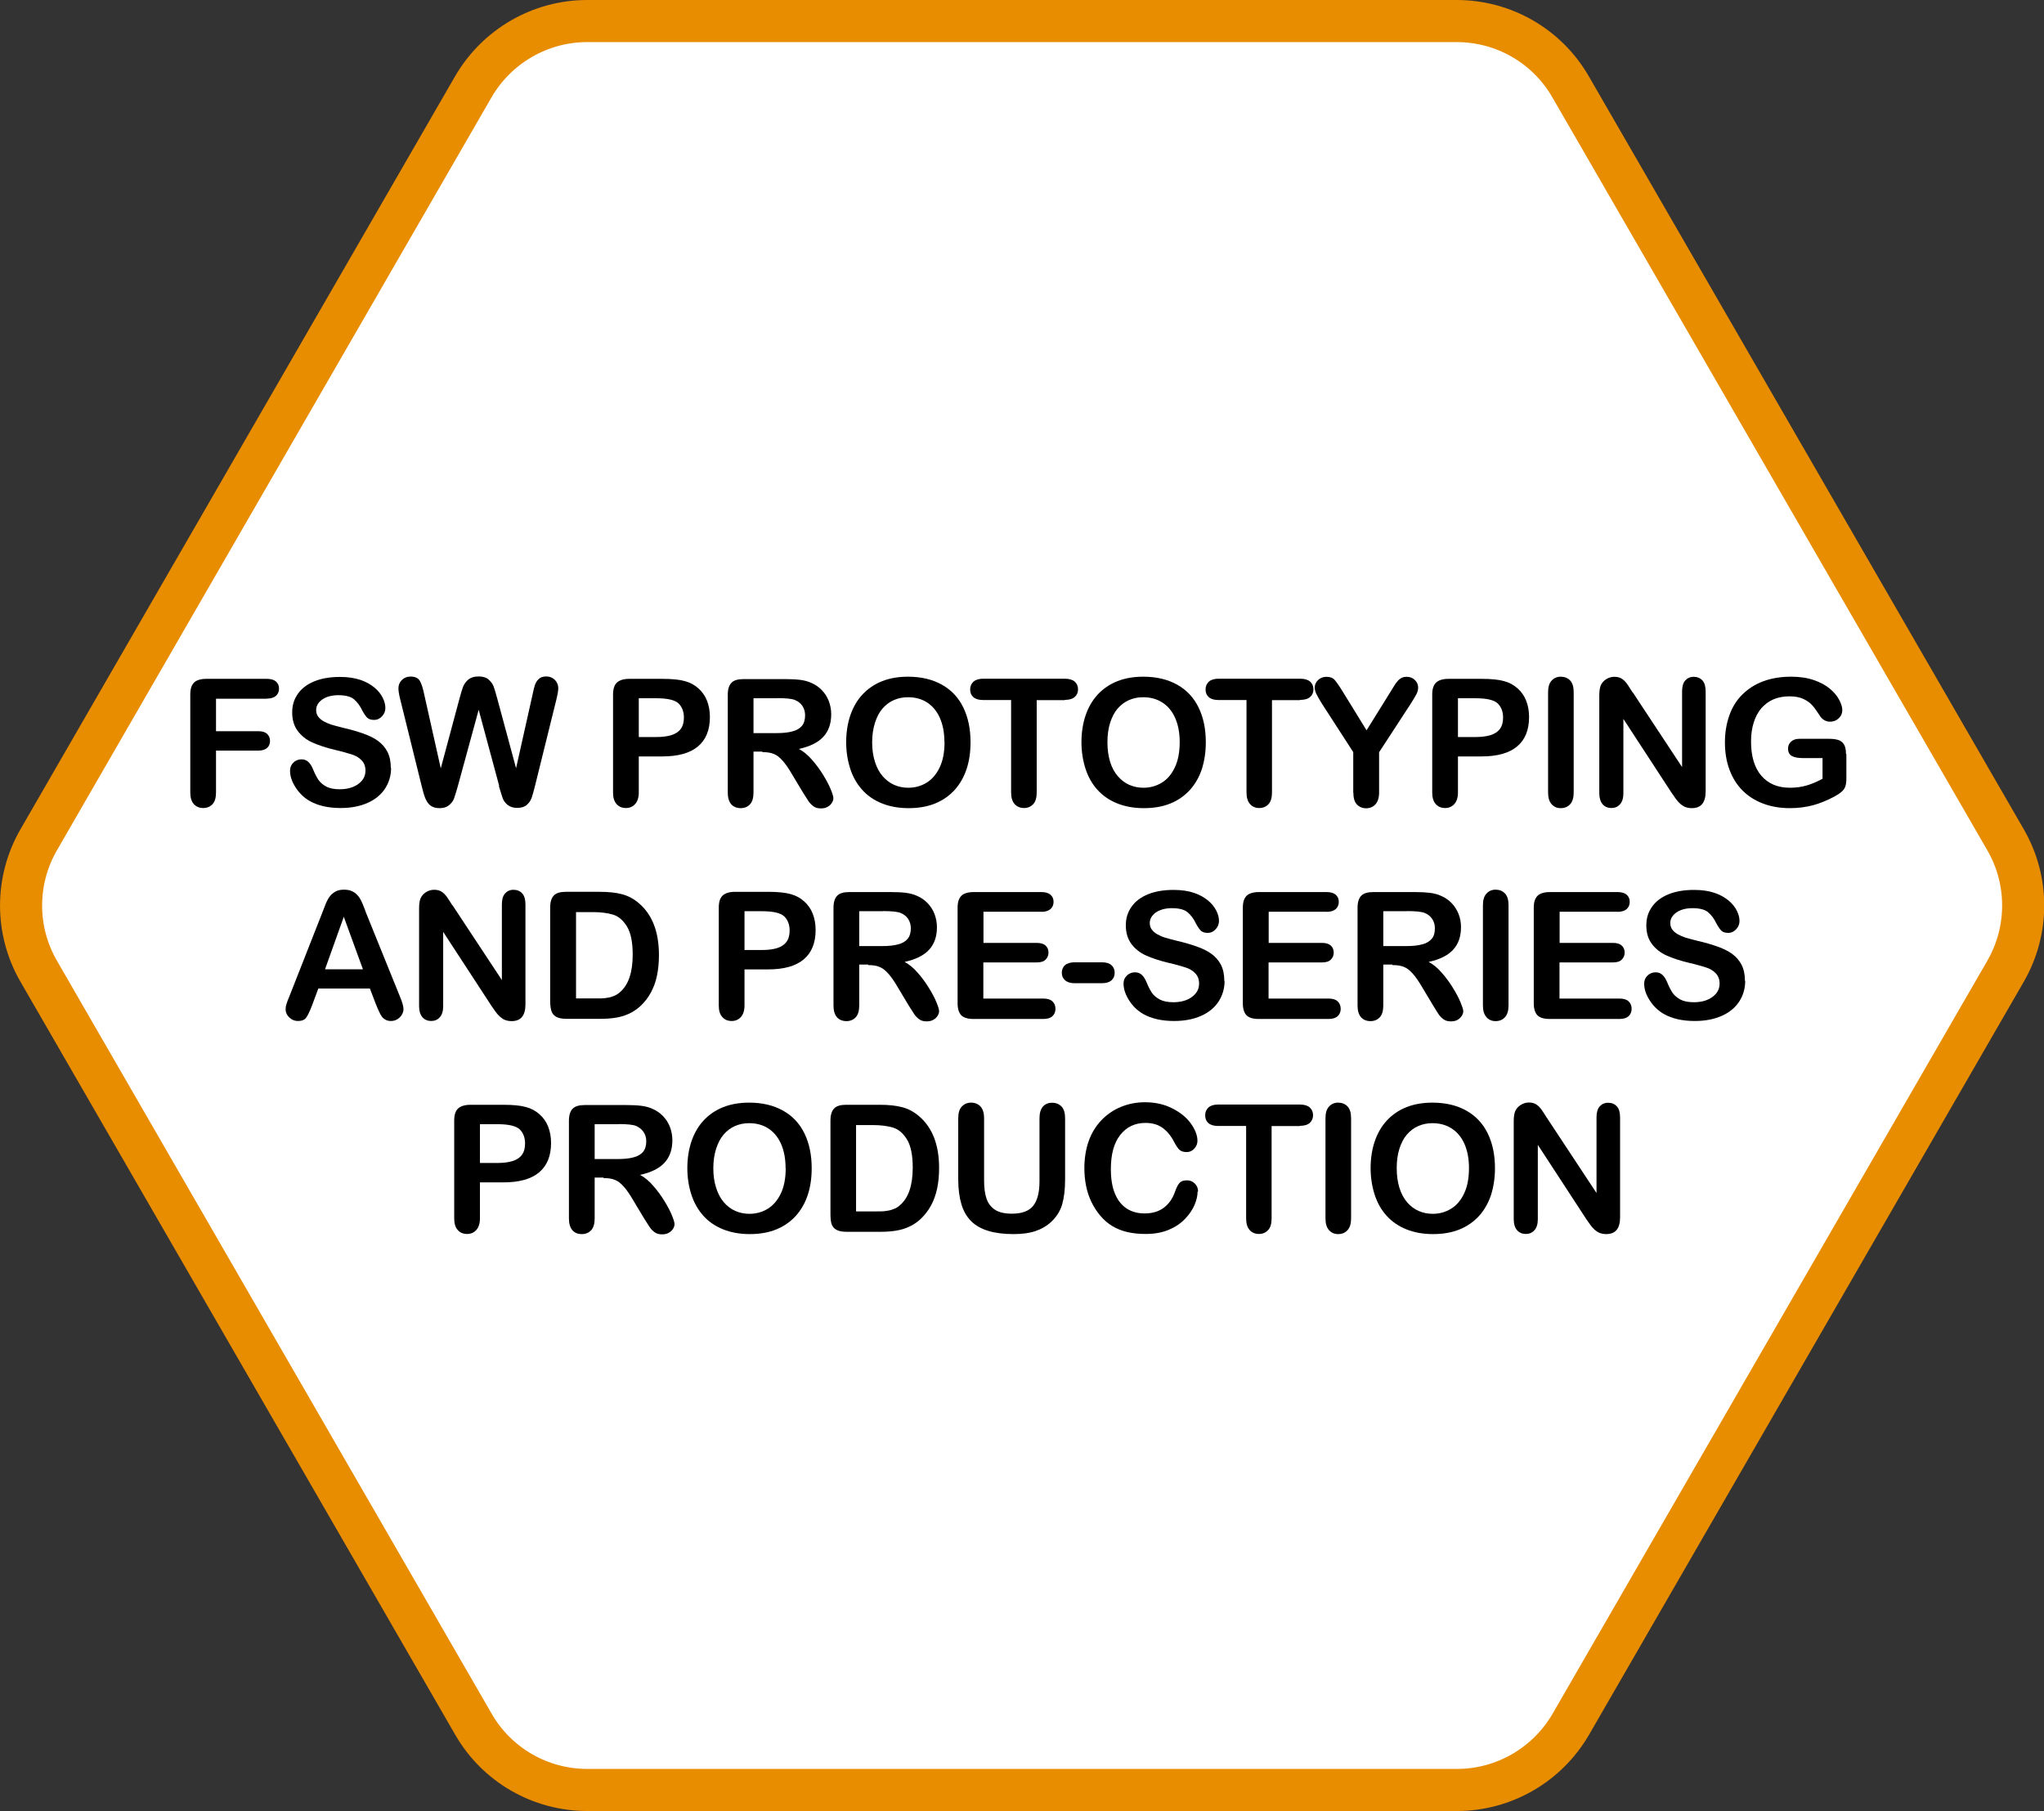 <?xml version="1.0" encoding="UTF-8"?> <svg xmlns="http://www.w3.org/2000/svg" id="Ebene_2" data-name="Ebene 2" viewBox="0 0 161.24 142.86"><rect x="0" y="0" width="161.24" height="142.86" fill="#333333" stroke="none"/><defs><style> .cls-1 { stroke-width: 0px; } .cls-2 { fill: #fff; stroke: #e88c00; stroke-miterlimit: 10; stroke-width: 3.32px; } </style></defs><g id="Ebene_1-2" data-name="Ebene 1"><g><path class="cls-2" d="M114.92,1.66H46.32c-3.7,0-7.12,1.98-8.98,5.18L3.05,66.25c-1.85,3.21-1.85,7.16,0,10.36l34.3,59.41c1.85,3.21,5.27,5.18,8.98,5.18h68.6c3.7,0,7.12-1.98,8.98-5.18l34.3-59.41c1.85-3.21,1.85-7.16,0-10.36L123.89,6.84c-1.85-3.21-5.27-5.18-8.98-5.18Z"></path><g><path class="cls-1" d="M21.04,55.12h-4v2.56h3.34c.31,0,.54.07.69.21.15.14.23.33.23.56s-.08.42-.23.55c-.16.14-.39.21-.69.21h-3.34v3.3c0,.42-.09.73-.28.93-.19.2-.43.3-.73.3s-.55-.1-.74-.31c-.19-.21-.28-.52-.28-.93v-7.71c0-.29.04-.53.13-.71.09-.18.22-.32.41-.4.18-.08.42-.13.71-.13h4.79c.32,0,.56.07.72.21s.24.33.24.56-.08.43-.24.57-.4.22-.72.22Z"></path><path class="cls-1" d="M30.85,60.57c0,.61-.16,1.15-.47,1.63-.31.48-.77.86-1.37,1.13s-1.31.41-2.14.41c-.99,0-1.8-.19-2.45-.56-.46-.27-.83-.63-1.11-1.08-.29-.45-.43-.88-.43-1.31,0-.25.09-.46.26-.63.17-.17.39-.26.65-.26.21,0,.4.07.54.21.15.14.27.34.38.61.13.32.27.58.41.8.15.21.36.39.62.53.27.14.62.21,1.06.21.6,0,1.09-.14,1.47-.42s.56-.63.56-1.05c0-.33-.1-.6-.3-.81-.2-.21-.46-.37-.79-.47s-.75-.23-1.29-.35c-.72-.17-1.32-.37-1.81-.59s-.87-.53-1.16-.92c-.29-.39-.43-.87-.43-1.45s.15-1.04.45-1.47c.3-.43.74-.76,1.31-.99.57-.23,1.24-.34,2.01-.34.62,0,1.15.08,1.6.23.45.15.82.36,1.12.61.3.25.51.52.65.8.14.28.21.55.21.81,0,.24-.08.46-.26.65-.17.19-.38.29-.64.29-.23,0-.41-.06-.53-.17-.12-.12-.25-.31-.39-.57-.18-.38-.4-.67-.66-.89-.25-.21-.67-.32-1.23-.32-.52,0-.95.12-1.27.34-.32.23-.48.51-.48.83,0,.2.05.37.16.52.11.15.26.27.45.38.19.1.39.19.58.25.2.06.52.15.97.26.57.13,1.08.28,1.54.44.46.16.85.35,1.17.58.32.23.57.52.75.86.18.35.27.78.27,1.28Z"></path><path class="cls-1" d="M39.38,62l-1.62-6.01-1.64,6.01c-.13.46-.23.78-.3.98s-.21.38-.39.53c-.19.16-.43.24-.75.24-.25,0-.46-.05-.62-.14-.16-.09-.29-.23-.39-.4-.1-.17-.18-.37-.25-.61-.06-.23-.12-.45-.17-.65l-1.67-6.75c-.1-.39-.15-.69-.15-.9,0-.26.09-.48.27-.66.18-.18.41-.27.68-.27.37,0,.62.12.75.36.13.24.24.58.33,1.03l1.31,5.85,1.47-5.48c.11-.42.21-.74.29-.96.09-.22.23-.41.42-.57.2-.16.46-.24.8-.24s.61.08.8.25c.19.17.32.35.39.54.07.2.17.52.29.97l1.48,5.48,1.31-5.85c.06-.31.12-.54.18-.72.06-.17.15-.33.29-.46.14-.14.34-.21.6-.21s.49.09.67.26c.18.18.28.4.28.66,0,.19-.05.49-.15.9l-1.67,6.75c-.11.46-.21.79-.28,1s-.2.4-.38.56c-.18.16-.43.24-.76.24-.31,0-.56-.08-.75-.23-.19-.16-.32-.33-.39-.52-.07-.19-.17-.53-.31-.99Z"></path><path class="cls-1" d="M52.25,59.67h-1.86v2.84c0,.41-.1.71-.29.92-.19.21-.43.31-.72.31-.31,0-.55-.1-.74-.31-.19-.21-.28-.51-.28-.91v-7.72c0-.45.1-.77.31-.96s.53-.29.98-.29h2.6c.77,0,1.36.06,1.78.18.41.11.76.3,1.06.57.3.26.53.59.68.97.15.38.23.81.23,1.29,0,1.02-.31,1.79-.94,2.32s-1.57.79-2.81.79ZM51.76,55.08h-1.37v3.06h1.37c.48,0,.88-.05,1.2-.15.32-.1.57-.26.74-.49.17-.23.25-.53.25-.9,0-.44-.13-.8-.39-1.08-.29-.3-.89-.44-1.8-.44Z"></path><path class="cls-1" d="M60.15,59.29h-.71v3.22c0,.42-.09.74-.28.94-.19.2-.43.3-.73.3-.32,0-.57-.11-.75-.31-.18-.21-.27-.52-.27-.92v-7.71c0-.44.1-.75.29-.95s.51-.29.95-.29h3.3c.46,0,.85.02,1.17.06.32.04.62.12.88.24.31.13.59.32.83.57.24.25.42.53.55.86.12.33.19.67.19,1.04,0,.75-.21,1.34-.63,1.79-.42.45-1.06.76-1.92.95.36.19.7.47,1.03.85.33.37.62.77.88,1.19.26.42.46.8.6,1.14.14.34.21.57.21.7s-.04.26-.13.39c-.08.13-.2.23-.35.31-.15.08-.31.11-.51.11-.23,0-.42-.05-.57-.16-.15-.11-.29-.24-.4-.41-.11-.16-.26-.41-.46-.72l-.81-1.35c-.29-.5-.55-.88-.78-1.13-.23-.26-.46-.44-.7-.53-.24-.1-.54-.14-.9-.14ZM61.31,55.08h-1.87v2.75h1.82c.49,0,.9-.04,1.23-.13.33-.08.59-.23.76-.43.17-.2.26-.48.26-.84,0-.28-.07-.52-.21-.74-.14-.21-.34-.37-.59-.47-.24-.1-.7-.15-1.4-.15Z"></path><path class="cls-1" d="M71.62,53.38c1.04,0,1.93.21,2.68.63.75.42,1.31,1.02,1.69,1.8.38.78.57,1.69.57,2.74,0,.77-.1,1.48-.31,2.11-.21.63-.52,1.18-.94,1.65-.42.46-.93.82-1.54,1.07-.61.25-1.31.37-2.1.37s-1.49-.13-2.11-.38c-.62-.25-1.14-.61-1.55-1.07-.41-.46-.73-1.01-.94-1.66-.21-.65-.32-1.35-.32-2.1s.11-1.48.33-2.12c.22-.64.54-1.19.96-1.64.42-.45.93-.8,1.53-1.04s1.29-.36,2.05-.36ZM74.5,58.54c0-.73-.12-1.37-.36-1.91-.24-.54-.58-.94-1.01-1.22-.44-.28-.94-.41-1.51-.41-.41,0-.78.08-1.12.23-.34.15-.64.38-.89.67-.25.29-.44.66-.59,1.12-.14.45-.22.96-.22,1.53s.07,1.08.22,1.54c.14.46.35.84.61,1.14.26.3.56.53.9.68.34.15.71.23,1.12.23.52,0,1-.13,1.43-.39.43-.26.78-.66,1.04-1.2.26-.54.39-1.21.39-2Z"></path><path class="cls-1" d="M83.99,55.23h-2.21v7.28c0,.42-.09.73-.28.93-.19.2-.43.3-.72.3s-.55-.1-.74-.31c-.19-.21-.28-.52-.28-.93v-7.28h-2.21c-.35,0-.6-.08-.77-.23-.17-.15-.25-.35-.25-.6s.09-.46.26-.62c.18-.15.43-.23.76-.23h6.45c.35,0,.61.08.78.23.17.15.26.36.26.61s-.09.45-.26.6c-.17.15-.43.23-.78.23Z"></path><path class="cls-1" d="M90.18,53.38c1.04,0,1.93.21,2.68.63.75.42,1.31,1.02,1.69,1.8.38.78.57,1.69.57,2.74,0,.77-.11,1.48-.31,2.11-.21.63-.52,1.18-.94,1.65-.42.46-.93.82-1.54,1.07-.61.25-1.31.37-2.1.37s-1.49-.13-2.11-.38c-.62-.25-1.14-.61-1.55-1.07-.42-.46-.73-1.01-.94-1.66-.21-.65-.32-1.35-.32-2.1s.11-1.48.33-2.12c.22-.64.54-1.19.96-1.64.42-.45.93-.8,1.53-1.04s1.29-.36,2.05-.36ZM93.06,58.54c0-.73-.12-1.37-.36-1.91-.24-.54-.58-.94-1.02-1.22-.44-.28-.94-.41-1.51-.41-.41,0-.78.08-1.12.23-.34.15-.64.38-.89.67-.25.29-.44.66-.59,1.12-.14.45-.21.96-.21,1.53s.07,1.08.21,1.54c.14.46.35.84.61,1.14.26.3.56.53.9.68.34.15.71.23,1.12.23.52,0,1-.13,1.43-.39.44-.26.78-.66,1.04-1.2.26-.54.39-1.21.39-2Z"></path><path class="cls-1" d="M102.55,55.23h-2.21v7.28c0,.42-.09.73-.28.93-.19.2-.43.3-.72.3s-.55-.1-.73-.31c-.19-.21-.28-.52-.28-.93v-7.28h-2.21c-.35,0-.6-.08-.77-.23-.17-.15-.25-.35-.25-.6s.09-.46.26-.62c.17-.15.43-.23.76-.23h6.45c.35,0,.61.08.78.23.17.15.26.36.26.61s-.09.45-.26.6c-.17.15-.43.23-.78.23Z"></path><path class="cls-1" d="M106.75,62.51v-3.18l-2.45-3.79c-.21-.34-.37-.61-.46-.8s-.13-.36-.13-.5c0-.23.09-.43.27-.6.18-.17.4-.25.67-.25s.49.08.63.24.36.47.65.94l1.87,3.04,1.89-3.04c.11-.19.21-.34.29-.47.08-.13.16-.25.26-.36.09-.11.2-.2.31-.26.11-.06.25-.09.42-.09.25,0,.47.08.64.25.17.17.26.36.26.58,0,.18-.04.36-.13.53-.09.18-.24.42-.44.74l-2.51,3.85v3.18c0,.41-.1.72-.29.93s-.44.31-.73.31-.54-.1-.73-.3c-.19-.2-.28-.51-.28-.93Z"></path><path class="cls-1" d="M116.87,59.67h-1.86v2.84c0,.41-.1.71-.29.92-.19.21-.43.31-.72.31-.31,0-.55-.1-.74-.31-.19-.21-.28-.51-.28-.91v-7.72c0-.45.1-.77.31-.96s.53-.29.98-.29h2.6c.77,0,1.36.06,1.78.18.41.11.76.3,1.06.57.3.26.53.59.68.97.15.38.23.81.23,1.29,0,1.02-.31,1.79-.94,2.32s-1.57.79-2.81.79ZM116.38,55.08h-1.37v3.06h1.37c.48,0,.88-.05,1.2-.15.32-.1.57-.26.74-.49.17-.23.25-.53.25-.9,0-.44-.13-.8-.39-1.08-.29-.3-.89-.44-1.8-.44Z"></path><path class="cls-1" d="M122.12,62.51v-7.9c0-.41.09-.72.28-.92.19-.21.43-.31.72-.31s.55.1.74.3c.19.2.28.51.28.93v7.9c0,.41-.09.72-.28.93-.19.21-.44.31-.74.31s-.53-.1-.72-.31c-.19-.21-.28-.52-.28-.93Z"></path><path class="cls-1" d="M128.79,54.6l3.9,5.91v-5.96c0-.39.08-.68.25-.87.17-.19.39-.29.67-.29s.52.1.69.29c.17.19.25.48.25.87v7.88c0,.88-.36,1.32-1.09,1.32-.18,0-.35-.03-.49-.08-.15-.05-.28-.14-.41-.25-.13-.11-.25-.25-.36-.4-.11-.15-.22-.31-.33-.47l-3.81-5.84v5.87c0,.38-.09.67-.27.87-.18.2-.41.29-.68.29s-.52-.1-.69-.3c-.17-.2-.26-.49-.26-.86v-7.73c0-.33.04-.59.11-.77.09-.21.23-.37.43-.5.2-.13.42-.19.65-.19.18,0,.34.03.47.09.13.06.24.14.34.24.1.1.2.23.3.39.1.16.21.33.32.5Z"></path><path class="cls-1" d="M145.65,59.5v1.92c0,.25-.03.46-.08.61-.05.15-.14.29-.28.41-.13.12-.31.24-.52.36-.61.33-1.19.57-1.75.72s-1.17.23-1.83.23c-.77,0-1.47-.12-2.11-.36-.63-.24-1.17-.58-1.62-1.03-.45-.45-.79-1-1.03-1.64s-.36-1.36-.36-2.15.12-1.49.35-2.14c.23-.65.57-1.2,1.03-1.65s1-.8,1.65-1.04c.65-.24,1.38-.36,2.2-.36.67,0,1.27.09,1.79.27.52.18.94.41,1.26.68.32.27.57.56.73.87.16.3.25.58.25.81,0,.25-.09.47-.28.65-.19.18-.42.27-.68.27-.15,0-.29-.03-.42-.1-.13-.07-.25-.16-.34-.29-.25-.39-.46-.69-.64-.89-.17-.2-.41-.37-.7-.51s-.67-.21-1.12-.21-.89.08-1.26.24c-.37.16-.68.4-.95.7-.26.31-.46.68-.6,1.13-.14.45-.21.94-.21,1.48,0,1.18.27,2.08.81,2.71.54.63,1.29.95,2.26.95.47,0,.91-.06,1.32-.18.41-.12.83-.3,1.25-.53v-1.63h-1.57c-.38,0-.66-.06-.86-.17-.19-.11-.29-.31-.29-.58,0-.22.08-.41.24-.55.16-.15.38-.22.66-.22h2.3c.28,0,.52.02.72.08.2.05.35.16.47.33.12.17.18.43.18.78Z"></path><path class="cls-1" d="M29.66,79.24l-.48-1.26h-4.07l-.48,1.29c-.19.5-.35.84-.48,1.01-.13.18-.35.26-.65.26-.26,0-.48-.09-.68-.28-.2-.19-.29-.4-.29-.64,0-.14.02-.28.07-.42.04-.15.12-.35.23-.61l2.56-6.51c.07-.19.16-.41.26-.67.1-.26.21-.48.33-.65.12-.17.27-.31.46-.42.19-.11.42-.16.7-.16s.52.05.71.16c.19.11.34.25.46.41.12.17.21.35.29.54.08.19.18.45.3.78l2.62,6.47c.21.49.31.85.31,1.07s-.1.45-.29.64c-.19.19-.43.29-.7.29-.16,0-.3-.03-.41-.09-.11-.06-.21-.13-.29-.23-.08-.1-.16-.25-.25-.45-.09-.2-.17-.38-.23-.54ZM25.64,76.46h2.99l-1.51-4.14-1.48,4.14Z"></path><path class="cls-1" d="M35.69,71.4l3.9,5.91v-5.96c0-.39.08-.68.25-.87.17-.19.39-.29.67-.29s.52.1.69.29c.17.19.25.48.25.87v7.88c0,.88-.36,1.32-1.09,1.32-.18,0-.35-.03-.49-.08-.15-.05-.28-.14-.41-.25-.13-.11-.25-.25-.36-.4-.11-.15-.22-.31-.33-.47l-3.81-5.84v5.87c0,.38-.09.67-.27.87-.18.2-.41.29-.68.29s-.52-.1-.69-.3c-.17-.2-.26-.49-.26-.86v-7.73c0-.33.04-.59.11-.77.09-.21.23-.37.43-.5.2-.13.42-.19.65-.19.18,0,.34.03.47.09.13.06.24.14.34.24.1.1.2.23.3.39.1.16.21.33.32.5Z"></path><path class="cls-1" d="M44.65,70.35h2.65c.69,0,1.28.06,1.77.19.49.13.94.37,1.34.72,1.04.89,1.57,2.25,1.57,4.07,0,.6-.05,1.15-.16,1.65-.1.5-.27.94-.49,1.34-.22.4-.5.76-.84,1.07-.27.24-.56.43-.88.58-.32.15-.66.25-1.03.31-.37.06-.78.09-1.24.09h-2.65c-.37,0-.65-.06-.83-.17-.19-.11-.31-.27-.37-.47-.06-.2-.09-.47-.09-.79v-7.35c0-.44.1-.75.29-.95s.51-.29.95-.29ZM45.44,71.96v6.8h1.54c.34,0,.6,0,.79-.03.19-.02.39-.06.59-.14.21-.07.38-.18.53-.31.68-.57,1.02-1.56,1.02-2.97,0-.99-.15-1.73-.45-2.22-.3-.49-.67-.81-1.1-.94-.44-.13-.97-.2-1.59-.2h-1.34Z"></path><path class="cls-1" d="M60.59,76.47h-1.86v2.84c0,.41-.1.71-.29.92-.19.21-.43.31-.72.31-.31,0-.55-.1-.74-.31-.19-.21-.28-.51-.28-.91v-7.72c0-.45.1-.77.31-.96s.53-.29.98-.29h2.6c.77,0,1.36.06,1.78.18.41.11.76.3,1.06.57.3.26.53.59.68.97.15.38.23.81.23,1.29,0,1.02-.31,1.79-.94,2.32s-1.57.79-2.81.79ZM60.1,71.88h-1.37v3.06h1.37c.48,0,.88-.05,1.2-.15.32-.1.57-.26.74-.49.17-.23.25-.53.25-.9,0-.44-.13-.8-.39-1.08-.29-.3-.89-.44-1.8-.44Z"></path><path class="cls-1" d="M68.49,76.09h-.71v3.22c0,.42-.09.74-.28.94-.19.2-.43.3-.73.3-.32,0-.57-.11-.75-.31-.18-.21-.27-.52-.27-.92v-7.71c0-.44.1-.75.29-.95s.51-.29.95-.29h3.3c.46,0,.85.02,1.17.06.32.04.62.12.88.24.31.13.59.32.83.57.24.25.42.53.55.86.12.33.19.67.19,1.04,0,.75-.21,1.34-.63,1.79-.42.45-1.06.76-1.92.95.36.19.7.47,1.03.85.33.37.62.77.88,1.19.26.42.46.8.6,1.14.14.34.21.57.21.7s-.04.26-.13.39c-.08.13-.2.23-.35.31-.15.08-.31.11-.51.11-.23,0-.42-.05-.57-.16-.15-.11-.29-.24-.4-.41-.11-.16-.26-.41-.46-.72l-.81-1.35c-.29-.5-.55-.88-.78-1.13-.23-.26-.46-.44-.7-.53-.24-.1-.54-.14-.9-.14ZM69.65,71.88h-1.87v2.75h1.82c.49,0,.9-.04,1.23-.13.33-.08.59-.23.76-.43.17-.2.26-.48.26-.84,0-.28-.07-.52-.21-.74-.14-.21-.34-.37-.59-.47-.24-.1-.7-.15-1.4-.15Z"></path><path class="cls-1" d="M82.15,71.92h-4.57v2.46h4.21c.31,0,.54.07.69.21.15.14.23.32.23.55s-.08.41-.23.56-.38.22-.7.22h-4.21v2.85h4.73c.32,0,.56.07.72.22.16.15.24.35.24.59s-.08.43-.24.58c-.16.15-.4.22-.72.22h-5.52c-.44,0-.76-.1-.95-.29-.19-.2-.29-.51-.29-.95v-7.53c0-.29.04-.53.13-.71.09-.18.22-.32.41-.4.18-.08.42-.13.71-.13h5.36c.32,0,.56.07.72.21s.24.33.24.56-.08.43-.24.57-.4.22-.72.22Z"></path><path class="cls-1" d="M86.93,77.56h-2.16c-.33,0-.58-.08-.75-.23-.17-.15-.26-.35-.26-.59s.08-.45.25-.6c.17-.15.42-.23.76-.23h2.16c.34,0,.59.08.75.23.17.15.25.35.25.6s-.08.44-.25.59c-.16.15-.42.23-.76.23Z"></path><path class="cls-1" d="M96.6,77.37c0,.61-.16,1.15-.47,1.63-.31.48-.77.86-1.37,1.13s-1.32.41-2.14.41c-.99,0-1.8-.19-2.45-.56-.46-.27-.83-.63-1.11-1.08-.28-.45-.43-.88-.43-1.31,0-.25.08-.46.26-.63.17-.17.39-.26.65-.26.21,0,.4.07.54.21.15.14.27.34.38.61.13.32.27.58.41.8.15.21.36.39.63.53.27.14.62.21,1.06.21.6,0,1.09-.14,1.47-.42s.56-.63.56-1.05c0-.33-.1-.6-.3-.81-.2-.21-.46-.37-.79-.47s-.75-.23-1.29-.35c-.72-.17-1.32-.37-1.81-.59s-.87-.53-1.16-.92c-.28-.39-.43-.87-.43-1.45s.15-1.04.45-1.47c.3-.43.74-.76,1.31-.99.57-.23,1.24-.34,2.01-.34.62,0,1.15.08,1.6.23.45.15.82.36,1.12.61.3.25.51.52.65.8.14.28.21.55.21.81,0,.24-.09.46-.26.65-.17.19-.38.29-.64.29-.23,0-.41-.06-.53-.17-.12-.12-.25-.31-.39-.57-.18-.38-.4-.67-.66-.89-.26-.21-.67-.32-1.23-.32-.52,0-.95.12-1.27.34-.32.23-.48.51-.48.83,0,.2.05.37.16.52.11.15.26.27.45.38.19.1.38.19.58.25.2.06.52.15.97.26.56.13,1.08.28,1.53.44.46.16.85.35,1.17.58.32.23.57.52.75.86.18.35.27.78.27,1.28Z"></path><path class="cls-1" d="M104.65,71.92h-4.57v2.46h4.21c.31,0,.54.07.69.21.15.14.23.32.23.55s-.08.41-.23.56-.38.22-.7.22h-4.21v2.85h4.73c.32,0,.56.07.72.22.16.15.24.35.24.59s-.08.43-.24.58c-.16.15-.4.22-.72.22h-5.52c-.44,0-.76-.1-.95-.29-.19-.2-.29-.51-.29-.95v-7.53c0-.29.04-.53.13-.71.09-.18.22-.32.41-.4.18-.08.42-.13.71-.13h5.36c.32,0,.56.07.72.21s.24.33.24.56-.08.43-.24.57-.4.22-.72.22Z"></path><path class="cls-1" d="M109.83,76.09h-.71v3.22c0,.42-.09.74-.28.94-.19.2-.43.3-.73.3-.32,0-.57-.11-.75-.31-.18-.21-.27-.52-.27-.92v-7.71c0-.44.1-.75.29-.95.2-.2.51-.29.95-.29h3.3c.46,0,.84.02,1.17.06.32.04.62.12.88.24.31.13.59.32.83.57.24.25.42.53.55.86.13.33.19.67.19,1.04,0,.75-.21,1.34-.63,1.79-.42.45-1.06.76-1.92.95.36.19.7.47,1.03.85.33.37.62.77.88,1.19.26.42.46.8.6,1.14.14.34.22.57.22.7s-.04.26-.13.39c-.08.13-.2.23-.34.31-.15.08-.31.11-.51.11-.23,0-.42-.05-.57-.16-.16-.11-.29-.24-.4-.41-.11-.16-.26-.41-.45-.72l-.81-1.35c-.29-.5-.55-.88-.78-1.13-.23-.26-.46-.44-.7-.53-.24-.1-.54-.14-.9-.14ZM110.99,71.88h-1.87v2.75h1.82c.49,0,.9-.04,1.23-.13.33-.08.59-.23.76-.43.18-.2.26-.48.26-.84,0-.28-.07-.52-.21-.74-.14-.21-.34-.37-.59-.47-.24-.1-.7-.15-1.4-.15Z"></path><path class="cls-1" d="M116.98,79.31v-7.9c0-.41.09-.72.28-.92.19-.21.43-.31.72-.31s.55.1.74.3c.19.2.28.51.28.93v7.9c0,.41-.09.72-.28.93-.19.21-.44.31-.74.31s-.53-.1-.72-.31c-.19-.21-.28-.52-.28-.93Z"></path><path class="cls-1" d="M127.6,71.92h-4.57v2.46h4.21c.31,0,.54.07.69.21.15.14.23.32.23.55s-.08.41-.23.56-.38.22-.7.22h-4.21v2.85h4.73c.32,0,.56.07.72.22.16.15.24.35.24.59s-.08.43-.24.58c-.16.15-.4.22-.72.22h-5.52c-.44,0-.76-.1-.95-.29-.19-.2-.29-.51-.29-.95v-7.53c0-.29.04-.53.13-.71.09-.18.22-.32.41-.4.18-.08.42-.13.71-.13h5.36c.32,0,.56.07.72.21s.24.33.24.56-.08.43-.24.57-.4.22-.72.22Z"></path><path class="cls-1" d="M137.67,77.37c0,.61-.16,1.15-.47,1.63-.31.48-.77.86-1.37,1.13s-1.31.41-2.14.41c-.99,0-1.8-.19-2.45-.56-.46-.27-.83-.63-1.11-1.08-.29-.45-.43-.88-.43-1.31,0-.25.09-.46.26-.63.17-.17.39-.26.65-.26.21,0,.4.07.54.21.15.14.27.34.38.61.13.32.27.58.41.8.15.21.36.39.62.53.27.14.62.21,1.06.21.6,0,1.09-.14,1.47-.42s.56-.63.56-1.05c0-.33-.1-.6-.3-.81-.2-.21-.46-.37-.79-.47s-.75-.23-1.29-.35c-.72-.17-1.32-.37-1.81-.59s-.87-.53-1.16-.92c-.29-.39-.43-.87-.43-1.45s.15-1.04.45-1.47c.3-.43.74-.76,1.31-.99.57-.23,1.24-.34,2.01-.34.62,0,1.15.08,1.6.23.45.15.82.36,1.12.61.3.25.51.52.65.8.14.28.21.55.21.81,0,.24-.08.46-.26.65-.17.19-.38.29-.64.29-.23,0-.41-.06-.53-.17-.12-.12-.25-.31-.39-.57-.18-.38-.4-.67-.66-.89-.25-.21-.67-.32-1.23-.32-.52,0-.95.12-1.27.34-.32.23-.48.51-.48.83,0,.2.05.37.16.52.11.15.26.27.45.38.19.1.39.19.58.25.2.06.52.15.97.26.57.13,1.08.28,1.54.44.46.16.85.35,1.17.58.32.23.57.52.75.86.18.35.27.78.27,1.28Z"></path><path class="cls-1" d="M39.72,93.27h-1.86v2.84c0,.41-.1.71-.29.92-.19.21-.43.31-.72.31-.31,0-.55-.1-.74-.31-.19-.21-.28-.51-.28-.91v-7.72c0-.45.1-.77.31-.96s.53-.29.98-.29h2.6c.77,0,1.36.06,1.78.18.41.11.76.3,1.06.57.3.26.53.59.68.97.15.38.23.81.23,1.29,0,1.02-.31,1.79-.94,2.32s-1.57.79-2.81.79ZM39.23,88.68h-1.37v3.06h1.37c.48,0,.88-.05,1.2-.15.32-.1.57-.26.74-.49.17-.23.25-.53.25-.9,0-.44-.13-.8-.39-1.08-.29-.3-.89-.44-1.8-.44Z"></path><path class="cls-1" d="M47.62,92.89h-.71v3.22c0,.42-.09.74-.28.94-.19.2-.43.3-.73.3-.32,0-.57-.1-.75-.31-.18-.21-.27-.52-.27-.92v-7.71c0-.44.1-.75.29-.95.2-.2.51-.29.95-.29h3.3c.46,0,.85.02,1.17.06.32.04.62.12.88.24.31.13.59.32.83.57.24.25.42.53.55.86.12.33.19.67.19,1.04,0,.75-.21,1.34-.63,1.79-.42.45-1.06.76-1.92.95.36.19.7.47,1.03.85.33.37.62.77.88,1.19.26.42.46.8.6,1.14.14.34.21.57.21.7s-.04.26-.13.39c-.08.13-.2.23-.35.31-.15.08-.31.11-.51.11-.23,0-.42-.05-.57-.16-.15-.11-.29-.24-.4-.41-.11-.16-.26-.41-.46-.72l-.81-1.35c-.29-.5-.55-.88-.78-1.13-.23-.26-.46-.44-.7-.53-.24-.1-.54-.14-.9-.14ZM48.78,88.68h-1.87v2.75h1.82c.49,0,.9-.04,1.23-.13.33-.08.59-.23.76-.43.17-.2.26-.48.26-.84,0-.28-.07-.52-.21-.73-.14-.21-.34-.37-.59-.48-.24-.1-.7-.15-1.4-.15Z"></path><path class="cls-1" d="M59.09,86.98c1.04,0,1.93.21,2.68.63.75.42,1.31,1.02,1.69,1.8.38.78.57,1.69.57,2.74,0,.78-.1,1.48-.31,2.11-.21.63-.52,1.18-.94,1.65-.42.46-.93.82-1.54,1.07-.61.25-1.31.37-2.1.37s-1.49-.13-2.11-.38c-.62-.25-1.14-.61-1.55-1.07-.41-.46-.73-1.01-.94-1.66-.21-.65-.32-1.35-.32-2.1s.11-1.48.33-2.12c.22-.64.54-1.19.96-1.64.42-.45.93-.8,1.53-1.04s1.29-.36,2.05-.36ZM61.97,92.14c0-.73-.12-1.37-.36-1.91-.24-.54-.58-.94-1.01-1.22-.44-.28-.94-.41-1.51-.41-.41,0-.78.08-1.12.23-.34.15-.64.38-.89.67-.25.29-.44.66-.59,1.12-.14.45-.22.96-.22,1.53s.07,1.08.22,1.54c.14.46.35.84.61,1.15.26.3.56.53.9.68.34.15.71.23,1.12.23.52,0,1-.13,1.43-.39.43-.26.78-.66,1.04-1.2.26-.54.39-1.21.39-2Z"></path><path class="cls-1" d="M66.75,87.15h2.65c.69,0,1.28.06,1.77.19.49.13.94.37,1.34.72,1.04.89,1.57,2.25,1.57,4.07,0,.6-.05,1.15-.16,1.65-.11.5-.27.94-.49,1.34-.22.4-.5.75-.84,1.07-.27.24-.56.44-.88.58-.32.15-.66.25-1.03.31-.37.06-.78.09-1.24.09h-2.65c-.37,0-.65-.06-.83-.17-.19-.11-.31-.27-.37-.47-.06-.2-.08-.47-.08-.79v-7.35c0-.44.1-.75.29-.95s.51-.29.95-.29ZM67.53,88.76v6.8h1.54c.34,0,.6,0,.79-.03.19-.02.39-.06.59-.14.21-.07.38-.17.53-.31.68-.57,1.02-1.56,1.02-2.97,0-.99-.15-1.73-.45-2.22-.3-.49-.67-.81-1.1-.94-.44-.13-.97-.2-1.59-.2h-1.34Z"></path><path class="cls-1" d="M75.59,93.03v-4.82c0-.41.09-.72.28-.92s.43-.31.73-.31.56.1.75.31.28.51.28.92v4.93c0,.56.06,1.03.19,1.41.13.38.35.67.67.88.32.21.77.31,1.34.31.79,0,1.35-.21,1.68-.63.33-.42.49-1.06.49-1.92v-4.97c0-.41.09-.72.27-.93.18-.2.43-.3.73-.3s.55.1.74.3c.19.2.28.51.28.93v4.82c0,.78-.08,1.44-.23,1.96-.15.52-.44.98-.86,1.38-.37.34-.79.58-1.27.74-.48.16-1.05.23-1.7.23-.77,0-1.43-.08-1.99-.25-.56-.17-1.01-.42-1.36-.77-.35-.35-.61-.8-.77-1.34-.16-.54-.25-1.2-.25-1.95Z"></path><path class="cls-1" d="M94.47,94.01c0,.32-.08.66-.24,1.04-.16.37-.4.74-.74,1.09-.34.36-.77.65-1.29.87-.52.22-1.13.33-1.83.33-.53,0-1.01-.05-1.44-.15-.43-.1-.83-.26-1.18-.47-.35-.21-.68-.49-.97-.84-.26-.31-.49-.67-.68-1.06-.19-.39-.33-.81-.42-1.25-.09-.44-.14-.91-.14-1.41,0-.81.12-1.53.35-2.17.23-.64.57-1.18,1.01-1.64.44-.45.95-.8,1.54-1.04.59-.24,1.21-.36,1.88-.36.81,0,1.53.16,2.17.49.63.32,1.12.72,1.46,1.2.34.48.51.93.51,1.35,0,.23-.08.44-.25.62s-.36.27-.59.27c-.26,0-.45-.06-.58-.18s-.27-.33-.43-.64c-.26-.5-.58-.87-.93-1.11-.36-.25-.8-.37-1.32-.37-.83,0-1.5.32-1.99.95-.5.63-.74,1.53-.74,2.7,0,.78.11,1.43.33,1.95.22.52.53.9.93,1.16.4.26.87.38,1.41.38.58,0,1.08-.14,1.48-.43.4-.29.71-.71.91-1.28.09-.26.19-.48.32-.65.13-.17.33-.25.62-.25.24,0,.45.08.62.25.17.17.26.38.26.63Z"></path><path class="cls-1" d="M102.52,88.83h-2.21v7.28c0,.42-.09.73-.28.93-.19.2-.43.3-.72.3s-.55-.1-.73-.31c-.19-.21-.28-.51-.28-.93v-7.28h-2.21c-.35,0-.6-.08-.77-.23-.17-.15-.25-.35-.25-.61s.09-.46.26-.62c.17-.15.43-.23.76-.23h6.45c.35,0,.61.08.78.23.17.16.26.36.26.61s-.09.45-.26.61c-.17.15-.43.23-.78.23Z"></path><path class="cls-1" d="M104.56,96.11v-7.9c0-.41.09-.72.28-.92.19-.21.43-.31.72-.31s.55.1.74.3c.19.2.28.51.28.93v7.9c0,.42-.09.72-.28.93-.19.21-.44.31-.74.31s-.53-.1-.72-.31c-.19-.21-.28-.52-.28-.93Z"></path><path class="cls-1" d="M112.99,86.98c1.04,0,1.93.21,2.68.63.75.42,1.31,1.02,1.69,1.8.38.78.57,1.69.57,2.74,0,.78-.11,1.48-.31,2.11-.21.63-.52,1.18-.94,1.65-.42.46-.93.82-1.54,1.07-.61.25-1.31.37-2.1.37s-1.49-.13-2.11-.38c-.62-.25-1.14-.61-1.55-1.07-.42-.46-.73-1.01-.94-1.66-.21-.65-.32-1.35-.32-2.1s.11-1.48.33-2.12c.22-.64.54-1.19.96-1.64.42-.45.93-.8,1.53-1.04s1.29-.36,2.05-.36ZM115.88,92.14c0-.73-.12-1.37-.36-1.91-.24-.54-.58-.94-1.02-1.22-.44-.28-.94-.41-1.51-.41-.41,0-.78.08-1.12.23-.34.15-.64.38-.89.67-.25.29-.44.66-.59,1.12-.14.45-.21.96-.21,1.53s.07,1.08.21,1.54c.14.46.35.84.61,1.15.26.3.56.53.9.68.34.15.71.23,1.12.23.52,0,1-.13,1.43-.39.44-.26.78-.66,1.04-1.2.26-.54.39-1.21.39-2Z"></path><path class="cls-1" d="M122.04,88.2l3.9,5.91v-5.96c0-.39.08-.68.25-.87.17-.19.39-.29.67-.29s.52.1.69.29c.17.19.25.48.25.87v7.88c0,.88-.36,1.32-1.09,1.32-.18,0-.35-.03-.49-.08-.15-.05-.28-.14-.41-.25-.13-.11-.25-.25-.36-.4-.11-.15-.22-.31-.33-.47l-3.81-5.84v5.87c0,.38-.09.67-.27.87-.18.2-.41.29-.68.29s-.52-.1-.69-.3c-.17-.2-.26-.49-.26-.87v-7.73c0-.33.04-.58.11-.77.09-.21.23-.37.43-.5.2-.13.42-.2.65-.2.18,0,.34.03.47.09.13.06.24.14.34.24.1.1.2.23.3.39.1.16.21.33.32.5Z"></path></g></g></g></svg> 